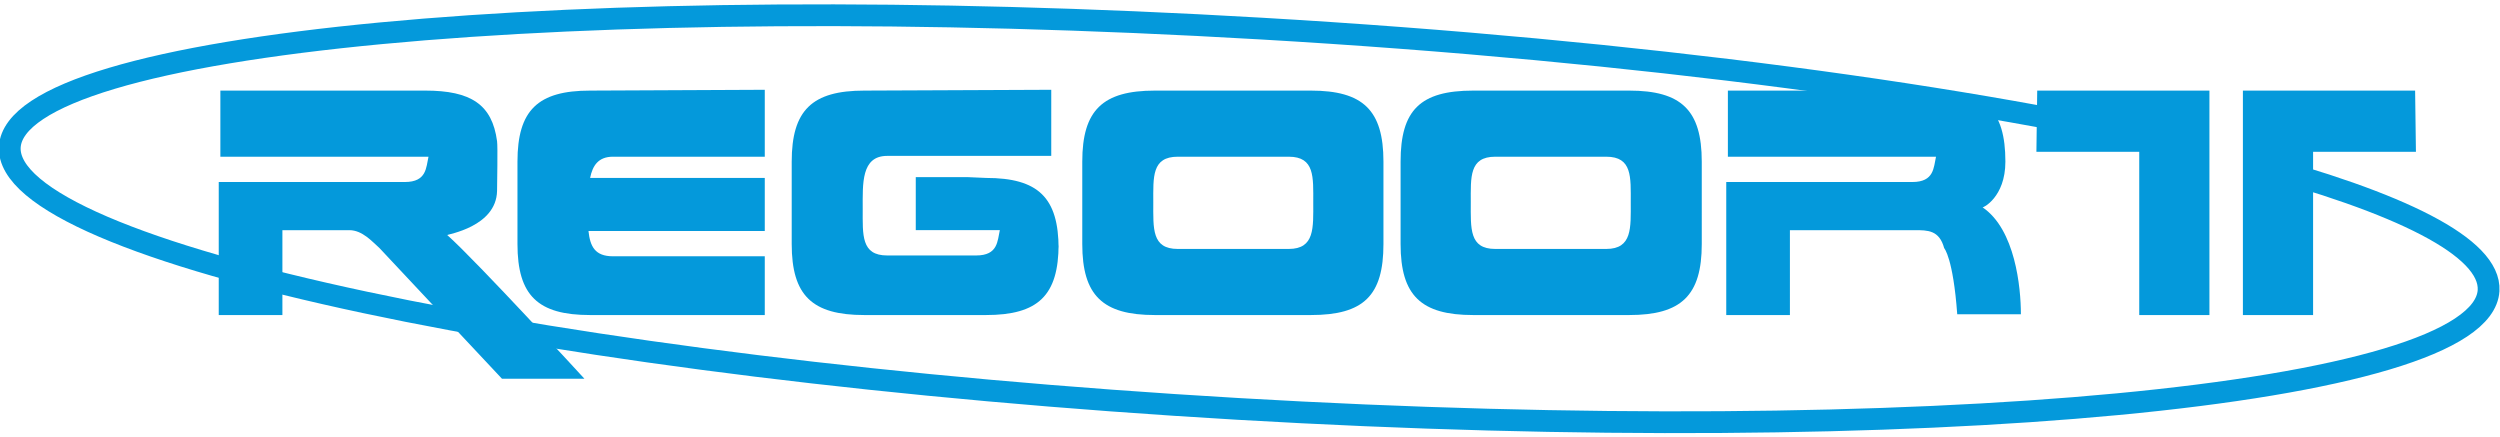 <svg xmlns="http://www.w3.org/2000/svg" xmlns:xlink="http://www.w3.org/1999/xlink" id="Capa_1" x="0px" y="0px" viewBox="0 0 306.3 53.6" style="enable-background:new 0 0 306.3 53.6;" xml:space="preserve"><style type="text/css">	.st0{fill:none;stroke:#0499DB;stroke-width:2.667;stroke-miterlimit:25;}	.st1{fill:#0499DB;}</style><g>	<defs>		<rect id="SVGID_1_" x="-0.1" y="0" width="306.3" height="53.6"></rect>	</defs>	<clipPath id="SVGID_00000103266127672821669750000013715302152899429523_">		<use xlink:href="#SVGID_1_" style="overflow:visible;"></use>	</clipPath></g><path class="st0" d="M275.2,19.8c18.9,5,30,10.5,29.7,15.8c-0.8,12.9-69.4,19.4-153.2,14.5C67.8,45.2,0.5,30.9,1.2,18 C2,5.1,70.6-1.4,154.5,3.5c46.3,2.7,87.5,8.3,115.1,14.9"></path><path class="st1" d="M141.5,11.1c-6.4,0-8.9,2.4-8.9,8.7v10.1c0,6.3,2.5,8.7,8.9,8.7h19.1c6.5,0,8.9-2.4,8.9-8.7V19.8 c0-6.3-2.5-8.7-8.9-8.7H141.5z M157.9,19.2c3.2,0,3,2.5,3,5.6c0,3.1,0.2,5.7-3,5.7h-13.6c-3.2,0-3-2.5-3-5.7c0-3.1-0.2-5.6,3-5.6 H157.9 M118.5,21.7h-6.3v6.5h10.3c-0.3,1.3-0.2,3.1-2.9,3.1h-10.9c-3.2,0-3-2.5-3-5.7c0-3.1-0.2-6.5,3-6.5h20.1V11l-22.9,0.1 c-6.4,0-8.9,2.4-8.9,8.7v10.1c0,6.3,2.5,8.7,8.9,8.7h14.9c6.4,0,8.9-2.4,8.9-8.7v0.6c0-6.3-2.5-8.7-8.9-8.7L118.5,21.7 M93.7,31.4 H75.1c-2.2,0-2.8-1.2-3-3.1h21.6v-6.5H72.3c0.3-1.5,1-2.6,2.8-2.6h18.6V11l-21.4,0.1c-6.4,0-8.9,2.4-8.9,8.7v10.1 c0,6.3,2.5,8.7,8.9,8.7h21.4L93.7,31.4 M180.5,11.1c-6.5,0-8.9,2.4-8.9,8.7v10.1c0,6.3,2.5,8.7,8.9,8.7h19.1c6.4,0,8.9-2.4,8.9-8.7 V19.8c0-6.3-2.5-8.7-8.9-8.7H180.5z M196.8,19.2c3.2,0,3,2.5,3,5.6c0,3.1,0.2,5.7-3,5.7h-13.6c-3.2,0-3-2.5-3-5.7 c0-3.1-0.2-5.6,3-5.6H196.8 M245.7,19.8c0-6.3-2.5-8.7-8.9-8.7h-25.1v8.1l25.5,0c-0.3,1.3-0.2,3.1-2.9,3.1h-22.8v16.3h7.8V28.2h15.3 c1.6,0,3,0,3.6,2.2c0,0,1.1,1.2,1.6,8.1h7.8c0-3.3-0.7-10.4-4.7-13.1C242.9,25.5,245.7,24.2,245.7,19.8"></path><path class="st1" d="M60.9,23.4c0-0.9,0.1-5.4,0-6.1c-0.6-4.5-3.2-6.2-8.8-6.2H27v8.1l25.5,0c-0.3,1.3-0.2,3.1-2.9,3.1H26.8v16.3 h7.8V28.2h8.2c1.6,0,2.8,1.4,3.7,2.2l15,16h10.1c0,0-13.1-14.3-16.8-17.6C54.8,28.7,60.8,27.8,60.9,23.4 M262.1,18.6h-12.6l0.1-7.5 h21.1l0,27.5h-8.6V18.6 M283.4,18.6h12.6l-0.1-7.5h-21.1l0,27.5h8.6L283.4,18.6"></path></svg>